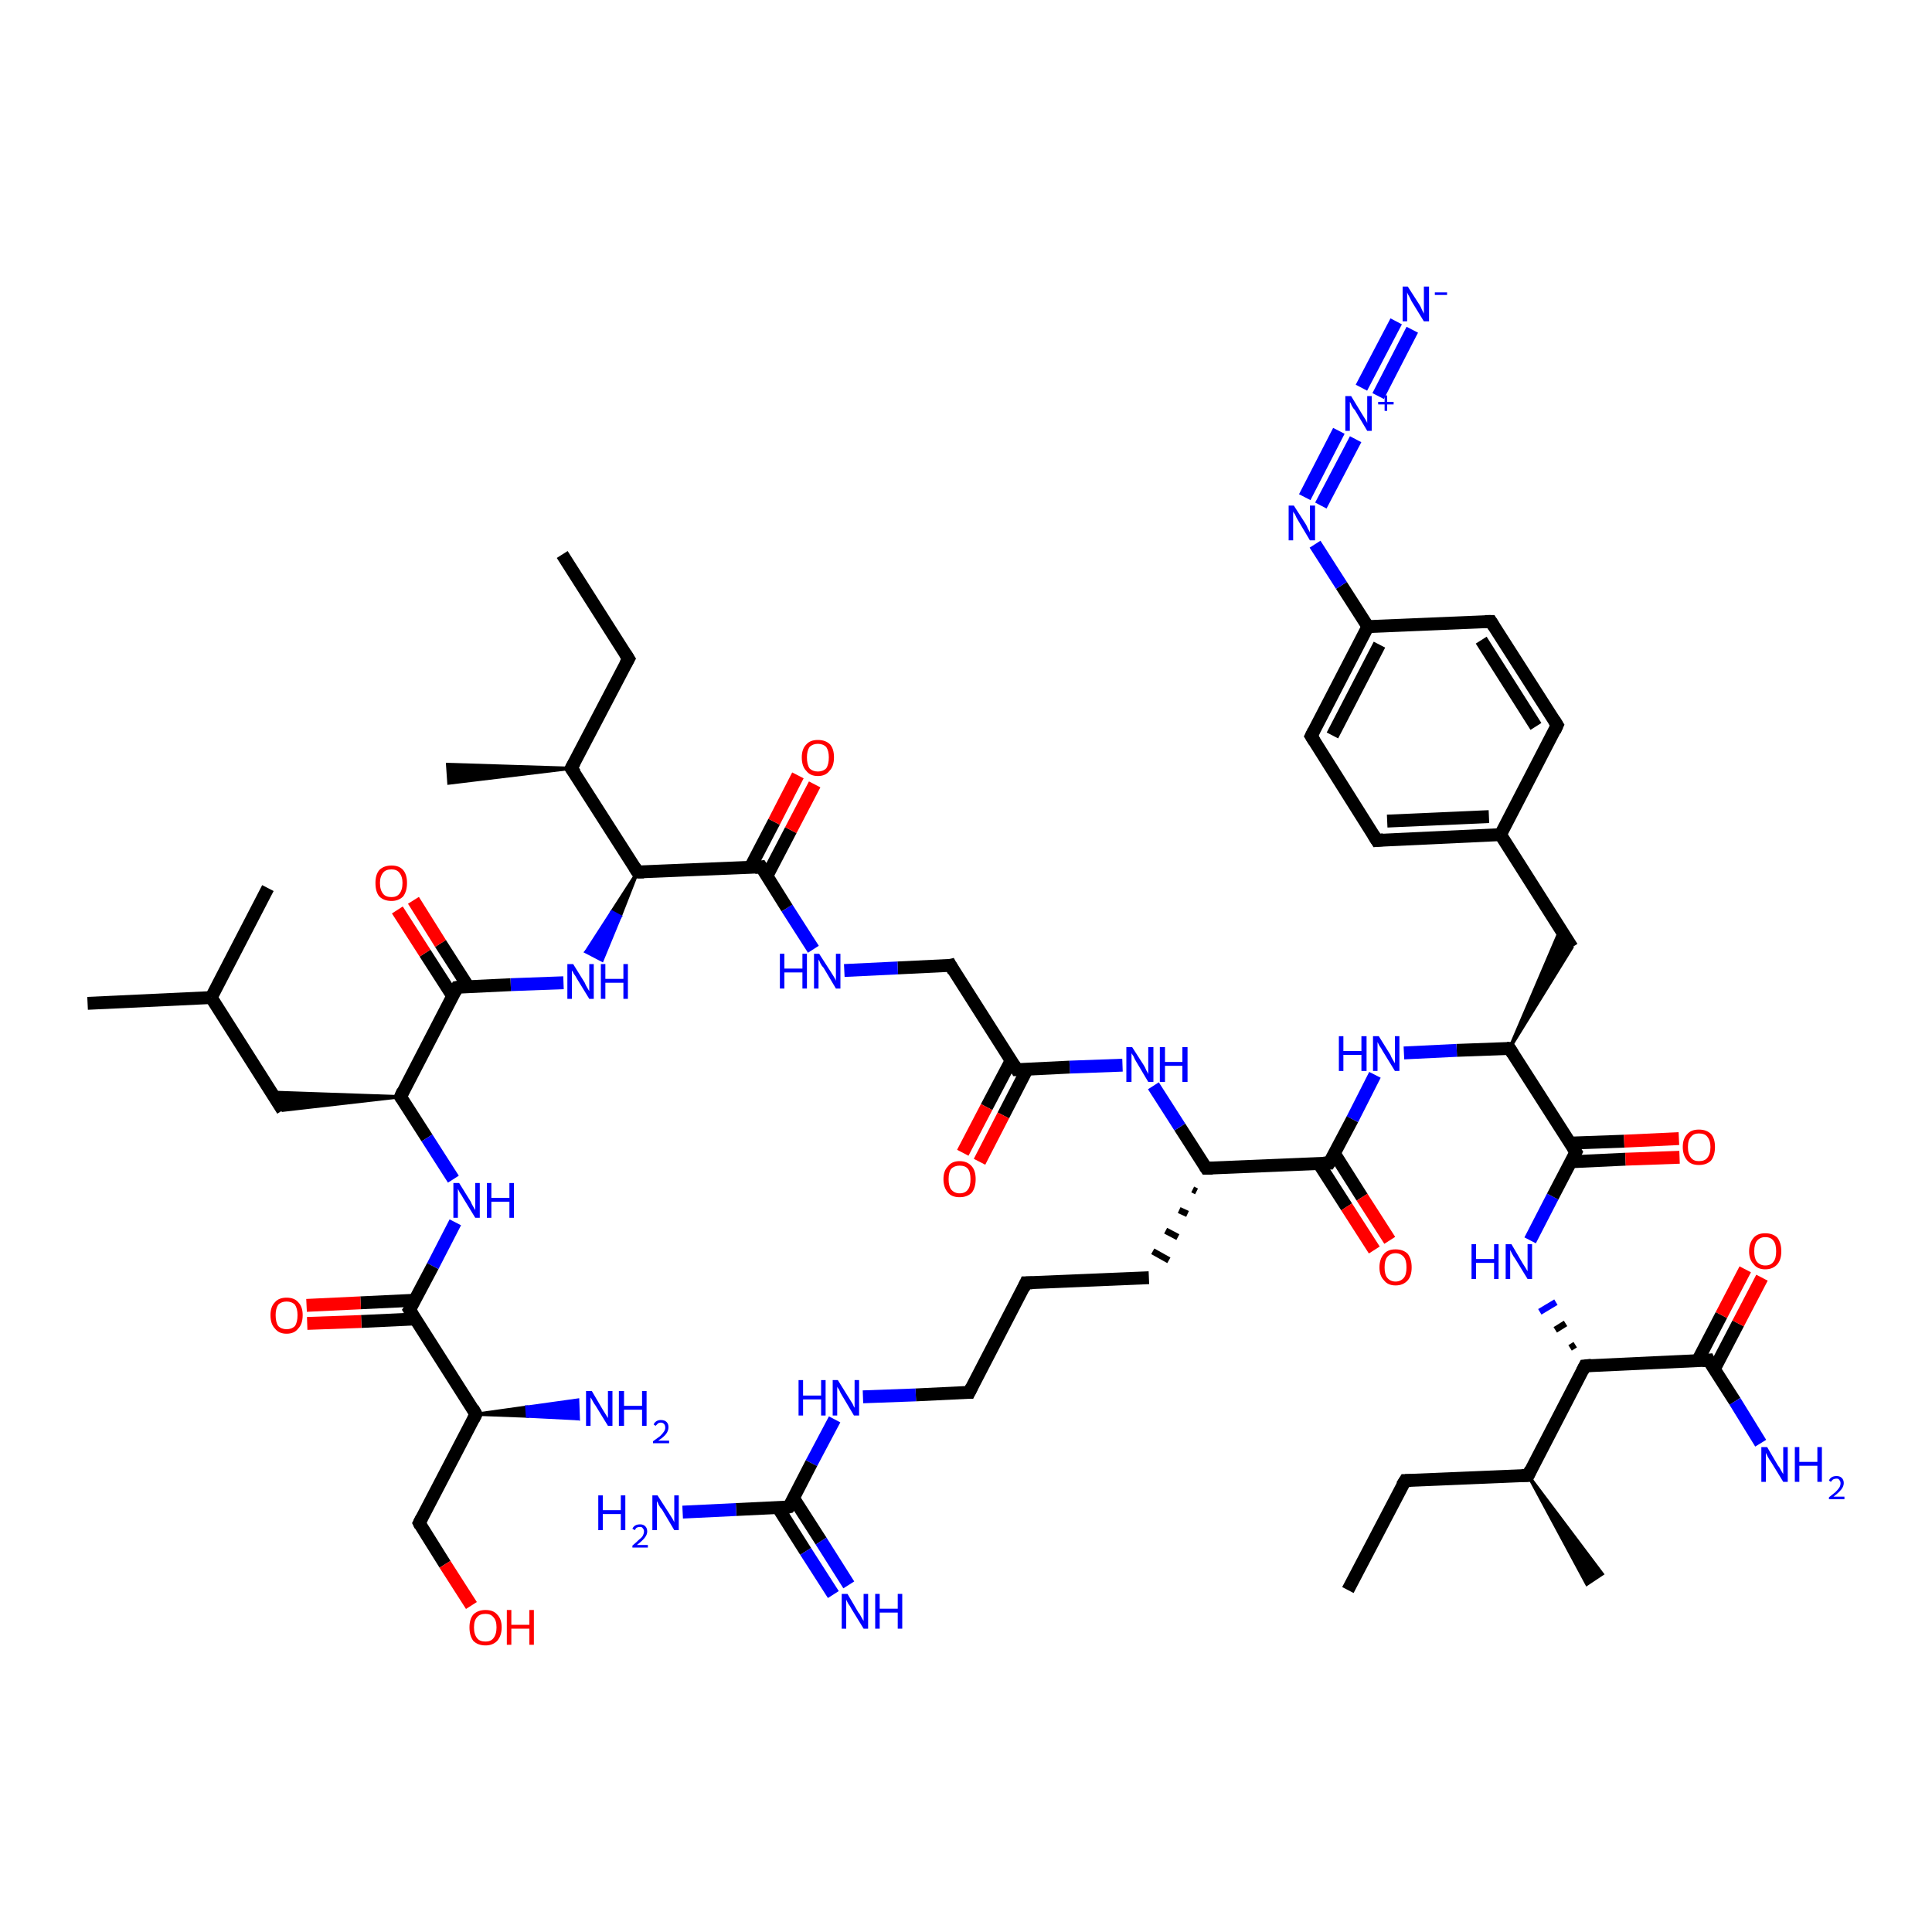 <?xml version='1.0' encoding='iso-8859-1'?>
<svg version='1.1' baseProfile='full'
              xmlns='http://www.w3.org/2000/svg'
                      xmlns:rdkit='http://www.rdkit.org/xml'
                      xmlns:xlink='http://www.w3.org/1999/xlink'
                  xml:space='preserve'
width='300px' height='300px' viewBox='0 0 300 300'>
<!-- END OF HEADER -->
<rect style='opacity:1.0;fill:#FFFFFF;stroke:none' width='300.0' height='300.0' x='0.0' y='0.0'> </rect>
<path class='bond-0 atom-0 atom-1' d='M 209.3,246.9 L 218.2,229.9' style='fill:none;fill-rule:evenodd;stroke:#000000;stroke-width:2.0px;stroke-linecap:butt;stroke-linejoin:miter;stroke-opacity:1' />
<path class='bond-1 atom-1 atom-2' d='M 218.2,229.9 L 237.3,229.1' style='fill:none;fill-rule:evenodd;stroke:#000000;stroke-width:2.0px;stroke-linecap:butt;stroke-linejoin:miter;stroke-opacity:1' />
<path class='bond-2 atom-2 atom-3' d='M 237.3,229.1 L 248.8,244.4 L 246.4,246.0 Z' style='fill:#000000;fill-rule:evenodd;fill-opacity:1;stroke:#000000;stroke-width:0.5px;stroke-linecap:butt;stroke-linejoin:miter;stroke-opacity:1;' />
<path class='bond-3 atom-2 atom-4' d='M 237.3,229.1 L 246.1,212.1' style='fill:none;fill-rule:evenodd;stroke:#000000;stroke-width:2.0px;stroke-linecap:butt;stroke-linejoin:miter;stroke-opacity:1' />
<path class='bond-4 atom-4 atom-5' d='M 244.6,208.8 L 243.8,209.3' style='fill:none;fill-rule:evenodd;stroke:#000000;stroke-width:1.0px;stroke-linecap:butt;stroke-linejoin:miter;stroke-opacity:1' />
<path class='bond-4 atom-4 atom-5' d='M 243.1,205.5 L 241.5,206.5' style='fill:none;fill-rule:evenodd;stroke:#000000;stroke-width:1.0px;stroke-linecap:butt;stroke-linejoin:miter;stroke-opacity:1' />
<path class='bond-4 atom-4 atom-5' d='M 241.6,202.2 L 239.1,203.7' style='fill:none;fill-rule:evenodd;stroke:#0000FF;stroke-width:1.0px;stroke-linecap:butt;stroke-linejoin:miter;stroke-opacity:1' />
<path class='bond-5 atom-5 atom-6' d='M 237.6,192.6 L 241.1,185.8' style='fill:none;fill-rule:evenodd;stroke:#0000FF;stroke-width:2.0px;stroke-linecap:butt;stroke-linejoin:miter;stroke-opacity:1' />
<path class='bond-5 atom-5 atom-6' d='M 241.1,185.8 L 244.7,178.9' style='fill:none;fill-rule:evenodd;stroke:#000000;stroke-width:2.0px;stroke-linecap:butt;stroke-linejoin:miter;stroke-opacity:1' />
<path class='bond-6 atom-6 atom-7' d='M 243.9,180.4 L 252.4,180.0' style='fill:none;fill-rule:evenodd;stroke:#000000;stroke-width:2.0px;stroke-linecap:butt;stroke-linejoin:miter;stroke-opacity:1' />
<path class='bond-6 atom-6 atom-7' d='M 252.4,180.0 L 260.8,179.7' style='fill:none;fill-rule:evenodd;stroke:#FF0000;stroke-width:2.0px;stroke-linecap:butt;stroke-linejoin:miter;stroke-opacity:1' />
<path class='bond-6 atom-6 atom-7' d='M 243.8,177.5 L 252.2,177.2' style='fill:none;fill-rule:evenodd;stroke:#000000;stroke-width:2.0px;stroke-linecap:butt;stroke-linejoin:miter;stroke-opacity:1' />
<path class='bond-6 atom-6 atom-7' d='M 252.2,177.2 L 260.7,176.8' style='fill:none;fill-rule:evenodd;stroke:#FF0000;stroke-width:2.0px;stroke-linecap:butt;stroke-linejoin:miter;stroke-opacity:1' />
<path class='bond-7 atom-6 atom-8' d='M 244.7,178.9 L 234.4,162.8' style='fill:none;fill-rule:evenodd;stroke:#000000;stroke-width:2.0px;stroke-linecap:butt;stroke-linejoin:miter;stroke-opacity:1' />
<path class='bond-8 atom-8 atom-9' d='M 234.4,162.8 L 242.3,144.3 L 244.1,147.1 Z' style='fill:#000000;fill-rule:evenodd;fill-opacity:1;stroke:#000000;stroke-width:0.5px;stroke-linecap:butt;stroke-linejoin:miter;stroke-opacity:1;' />
<path class='bond-9 atom-9 atom-10' d='M 244.1,147.1 L 233.0,129.6' style='fill:none;fill-rule:evenodd;stroke:#000000;stroke-width:2.0px;stroke-linecap:butt;stroke-linejoin:miter;stroke-opacity:1' />
<path class='bond-10 atom-10 atom-11' d='M 233.0,129.6 L 213.8,130.5' style='fill:none;fill-rule:evenodd;stroke:#000000;stroke-width:2.0px;stroke-linecap:butt;stroke-linejoin:miter;stroke-opacity:1' />
<path class='bond-10 atom-10 atom-11' d='M 231.2,126.8 L 215.4,127.5' style='fill:none;fill-rule:evenodd;stroke:#000000;stroke-width:2.0px;stroke-linecap:butt;stroke-linejoin:miter;stroke-opacity:1' />
<path class='bond-11 atom-11 atom-12' d='M 213.8,130.5 L 203.6,114.3' style='fill:none;fill-rule:evenodd;stroke:#000000;stroke-width:2.0px;stroke-linecap:butt;stroke-linejoin:miter;stroke-opacity:1' />
<path class='bond-12 atom-12 atom-13' d='M 203.6,114.3 L 212.4,97.3' style='fill:none;fill-rule:evenodd;stroke:#000000;stroke-width:2.0px;stroke-linecap:butt;stroke-linejoin:miter;stroke-opacity:1' />
<path class='bond-12 atom-12 atom-13' d='M 206.9,114.2 L 214.2,100.1' style='fill:none;fill-rule:evenodd;stroke:#000000;stroke-width:2.0px;stroke-linecap:butt;stroke-linejoin:miter;stroke-opacity:1' />
<path class='bond-13 atom-13 atom-14' d='M 212.4,97.3 L 231.5,96.5' style='fill:none;fill-rule:evenodd;stroke:#000000;stroke-width:2.0px;stroke-linecap:butt;stroke-linejoin:miter;stroke-opacity:1' />
<path class='bond-14 atom-14 atom-15' d='M 231.5,96.5 L 241.8,112.6' style='fill:none;fill-rule:evenodd;stroke:#000000;stroke-width:2.0px;stroke-linecap:butt;stroke-linejoin:miter;stroke-opacity:1' />
<path class='bond-14 atom-14 atom-15' d='M 230.0,99.4 L 238.5,112.8' style='fill:none;fill-rule:evenodd;stroke:#000000;stroke-width:2.0px;stroke-linecap:butt;stroke-linejoin:miter;stroke-opacity:1' />
<path class='bond-15 atom-13 atom-16' d='M 212.4,97.3 L 208.3,90.9' style='fill:none;fill-rule:evenodd;stroke:#000000;stroke-width:2.0px;stroke-linecap:butt;stroke-linejoin:miter;stroke-opacity:1' />
<path class='bond-15 atom-13 atom-16' d='M 208.3,90.9 L 204.2,84.5' style='fill:none;fill-rule:evenodd;stroke:#0000FF;stroke-width:2.0px;stroke-linecap:butt;stroke-linejoin:miter;stroke-opacity:1' />
<path class='bond-16 atom-16 atom-17' d='M 202.6,77.2 L 207.9,66.9' style='fill:none;fill-rule:evenodd;stroke:#0000FF;stroke-width:2.0px;stroke-linecap:butt;stroke-linejoin:miter;stroke-opacity:1' />
<path class='bond-16 atom-16 atom-17' d='M 205.1,78.5 L 210.5,68.2' style='fill:none;fill-rule:evenodd;stroke:#0000FF;stroke-width:2.0px;stroke-linecap:butt;stroke-linejoin:miter;stroke-opacity:1' />
<path class='bond-17 atom-17 atom-18' d='M 211.4,60.2 L 216.8,49.9' style='fill:none;fill-rule:evenodd;stroke:#0000FF;stroke-width:2.0px;stroke-linecap:butt;stroke-linejoin:miter;stroke-opacity:1' />
<path class='bond-17 atom-17 atom-18' d='M 214.0,61.5 L 219.3,51.2' style='fill:none;fill-rule:evenodd;stroke:#0000FF;stroke-width:2.0px;stroke-linecap:butt;stroke-linejoin:miter;stroke-opacity:1' />
<path class='bond-18 atom-8 atom-19' d='M 234.4,162.8 L 226.2,163.1' style='fill:none;fill-rule:evenodd;stroke:#000000;stroke-width:2.0px;stroke-linecap:butt;stroke-linejoin:miter;stroke-opacity:1' />
<path class='bond-18 atom-8 atom-19' d='M 226.2,163.1 L 218.0,163.5' style='fill:none;fill-rule:evenodd;stroke:#0000FF;stroke-width:2.0px;stroke-linecap:butt;stroke-linejoin:miter;stroke-opacity:1' />
<path class='bond-19 atom-19 atom-20' d='M 213.5,166.9 L 210.0,173.8' style='fill:none;fill-rule:evenodd;stroke:#0000FF;stroke-width:2.0px;stroke-linecap:butt;stroke-linejoin:miter;stroke-opacity:1' />
<path class='bond-19 atom-19 atom-20' d='M 210.0,173.8 L 206.4,180.6' style='fill:none;fill-rule:evenodd;stroke:#000000;stroke-width:2.0px;stroke-linecap:butt;stroke-linejoin:miter;stroke-opacity:1' />
<path class='bond-20 atom-20 atom-21' d='M 204.8,180.7 L 209.1,187.4' style='fill:none;fill-rule:evenodd;stroke:#000000;stroke-width:2.0px;stroke-linecap:butt;stroke-linejoin:miter;stroke-opacity:1' />
<path class='bond-20 atom-20 atom-21' d='M 209.1,187.4 L 213.4,194.1' style='fill:none;fill-rule:evenodd;stroke:#FF0000;stroke-width:2.0px;stroke-linecap:butt;stroke-linejoin:miter;stroke-opacity:1' />
<path class='bond-20 atom-20 atom-21' d='M 207.2,179.1 L 211.5,185.9' style='fill:none;fill-rule:evenodd;stroke:#000000;stroke-width:2.0px;stroke-linecap:butt;stroke-linejoin:miter;stroke-opacity:1' />
<path class='bond-20 atom-20 atom-21' d='M 211.5,185.9 L 215.8,192.6' style='fill:none;fill-rule:evenodd;stroke:#FF0000;stroke-width:2.0px;stroke-linecap:butt;stroke-linejoin:miter;stroke-opacity:1' />
<path class='bond-21 atom-20 atom-22' d='M 206.4,180.6 L 187.3,181.4' style='fill:none;fill-rule:evenodd;stroke:#000000;stroke-width:2.0px;stroke-linecap:butt;stroke-linejoin:miter;stroke-opacity:1' />
<path class='bond-22 atom-22 atom-23' d='M 185.2,184.7 L 185.8,185.0' style='fill:none;fill-rule:evenodd;stroke:#000000;stroke-width:1.0px;stroke-linecap:butt;stroke-linejoin:miter;stroke-opacity:1' />
<path class='bond-22 atom-22 atom-23' d='M 183.1,187.9 L 184.4,188.5' style='fill:none;fill-rule:evenodd;stroke:#000000;stroke-width:1.0px;stroke-linecap:butt;stroke-linejoin:miter;stroke-opacity:1' />
<path class='bond-22 atom-22 atom-23' d='M 181.0,191.1 L 182.9,192.1' style='fill:none;fill-rule:evenodd;stroke:#000000;stroke-width:1.0px;stroke-linecap:butt;stroke-linejoin:miter;stroke-opacity:1' />
<path class='bond-22 atom-22 atom-23' d='M 179.0,194.3 L 181.5,195.7' style='fill:none;fill-rule:evenodd;stroke:#000000;stroke-width:1.0px;stroke-linecap:butt;stroke-linejoin:miter;stroke-opacity:1' />
<path class='bond-23 atom-23 atom-24' d='M 178.4,198.4 L 159.3,199.2' style='fill:none;fill-rule:evenodd;stroke:#000000;stroke-width:2.0px;stroke-linecap:butt;stroke-linejoin:miter;stroke-opacity:1' />
<path class='bond-24 atom-24 atom-25' d='M 159.3,199.2 L 150.5,216.2' style='fill:none;fill-rule:evenodd;stroke:#000000;stroke-width:2.0px;stroke-linecap:butt;stroke-linejoin:miter;stroke-opacity:1' />
<path class='bond-25 atom-25 atom-26' d='M 150.5,216.2 L 142.2,216.6' style='fill:none;fill-rule:evenodd;stroke:#000000;stroke-width:2.0px;stroke-linecap:butt;stroke-linejoin:miter;stroke-opacity:1' />
<path class='bond-25 atom-25 atom-26' d='M 142.2,216.6 L 134.0,216.9' style='fill:none;fill-rule:evenodd;stroke:#0000FF;stroke-width:2.0px;stroke-linecap:butt;stroke-linejoin:miter;stroke-opacity:1' />
<path class='bond-26 atom-26 atom-27' d='M 129.6,220.4 L 126.0,227.2' style='fill:none;fill-rule:evenodd;stroke:#0000FF;stroke-width:2.0px;stroke-linecap:butt;stroke-linejoin:miter;stroke-opacity:1' />
<path class='bond-26 atom-26 atom-27' d='M 126.0,227.2 L 122.5,234.0' style='fill:none;fill-rule:evenodd;stroke:#000000;stroke-width:2.0px;stroke-linecap:butt;stroke-linejoin:miter;stroke-opacity:1' />
<path class='bond-27 atom-27 atom-28' d='M 122.5,234.0 L 114.3,234.4' style='fill:none;fill-rule:evenodd;stroke:#000000;stroke-width:2.0px;stroke-linecap:butt;stroke-linejoin:miter;stroke-opacity:1' />
<path class='bond-27 atom-27 atom-28' d='M 114.3,234.4 L 106.0,234.8' style='fill:none;fill-rule:evenodd;stroke:#0000FF;stroke-width:2.0px;stroke-linecap:butt;stroke-linejoin:miter;stroke-opacity:1' />
<path class='bond-28 atom-27 atom-29' d='M 120.8,234.1 L 125.1,240.9' style='fill:none;fill-rule:evenodd;stroke:#000000;stroke-width:2.0px;stroke-linecap:butt;stroke-linejoin:miter;stroke-opacity:1' />
<path class='bond-28 atom-27 atom-29' d='M 125.1,240.9 L 129.4,247.6' style='fill:none;fill-rule:evenodd;stroke:#0000FF;stroke-width:2.0px;stroke-linecap:butt;stroke-linejoin:miter;stroke-opacity:1' />
<path class='bond-28 atom-27 atom-29' d='M 123.2,232.6 L 127.5,239.3' style='fill:none;fill-rule:evenodd;stroke:#000000;stroke-width:2.0px;stroke-linecap:butt;stroke-linejoin:miter;stroke-opacity:1' />
<path class='bond-28 atom-27 atom-29' d='M 127.5,239.3 L 131.8,246.1' style='fill:none;fill-rule:evenodd;stroke:#0000FF;stroke-width:2.0px;stroke-linecap:butt;stroke-linejoin:miter;stroke-opacity:1' />
<path class='bond-29 atom-22 atom-30' d='M 187.3,181.4 L 183.2,175.0' style='fill:none;fill-rule:evenodd;stroke:#000000;stroke-width:2.0px;stroke-linecap:butt;stroke-linejoin:miter;stroke-opacity:1' />
<path class='bond-29 atom-22 atom-30' d='M 183.2,175.0 L 179.1,168.6' style='fill:none;fill-rule:evenodd;stroke:#0000FF;stroke-width:2.0px;stroke-linecap:butt;stroke-linejoin:miter;stroke-opacity:1' />
<path class='bond-30 atom-30 atom-31' d='M 174.3,165.4 L 166.1,165.7' style='fill:none;fill-rule:evenodd;stroke:#0000FF;stroke-width:2.0px;stroke-linecap:butt;stroke-linejoin:miter;stroke-opacity:1' />
<path class='bond-30 atom-30 atom-31' d='M 166.1,165.7 L 157.9,166.1' style='fill:none;fill-rule:evenodd;stroke:#000000;stroke-width:2.0px;stroke-linecap:butt;stroke-linejoin:miter;stroke-opacity:1' />
<path class='bond-31 atom-31 atom-32' d='M 157.0,164.7 L 153.2,171.9' style='fill:none;fill-rule:evenodd;stroke:#000000;stroke-width:2.0px;stroke-linecap:butt;stroke-linejoin:miter;stroke-opacity:1' />
<path class='bond-31 atom-31 atom-32' d='M 153.2,171.9 L 149.5,179.0' style='fill:none;fill-rule:evenodd;stroke:#FF0000;stroke-width:2.0px;stroke-linecap:butt;stroke-linejoin:miter;stroke-opacity:1' />
<path class='bond-31 atom-31 atom-32' d='M 159.5,166.0 L 155.8,173.2' style='fill:none;fill-rule:evenodd;stroke:#000000;stroke-width:2.0px;stroke-linecap:butt;stroke-linejoin:miter;stroke-opacity:1' />
<path class='bond-31 atom-31 atom-32' d='M 155.8,173.2 L 152.1,180.4' style='fill:none;fill-rule:evenodd;stroke:#FF0000;stroke-width:2.0px;stroke-linecap:butt;stroke-linejoin:miter;stroke-opacity:1' />
<path class='bond-32 atom-31 atom-33' d='M 157.9,166.1 L 147.6,149.9' style='fill:none;fill-rule:evenodd;stroke:#000000;stroke-width:2.0px;stroke-linecap:butt;stroke-linejoin:miter;stroke-opacity:1' />
<path class='bond-33 atom-33 atom-34' d='M 147.6,149.9 L 139.4,150.3' style='fill:none;fill-rule:evenodd;stroke:#000000;stroke-width:2.0px;stroke-linecap:butt;stroke-linejoin:miter;stroke-opacity:1' />
<path class='bond-33 atom-33 atom-34' d='M 139.4,150.3 L 131.1,150.7' style='fill:none;fill-rule:evenodd;stroke:#0000FF;stroke-width:2.0px;stroke-linecap:butt;stroke-linejoin:miter;stroke-opacity:1' />
<path class='bond-34 atom-34 atom-35' d='M 126.3,147.4 L 122.2,141.0' style='fill:none;fill-rule:evenodd;stroke:#0000FF;stroke-width:2.0px;stroke-linecap:butt;stroke-linejoin:miter;stroke-opacity:1' />
<path class='bond-34 atom-34 atom-35' d='M 122.2,141.0 L 118.2,134.6' style='fill:none;fill-rule:evenodd;stroke:#000000;stroke-width:2.0px;stroke-linecap:butt;stroke-linejoin:miter;stroke-opacity:1' />
<path class='bond-35 atom-35 atom-36' d='M 119.1,136.0 L 122.8,128.9' style='fill:none;fill-rule:evenodd;stroke:#000000;stroke-width:2.0px;stroke-linecap:butt;stroke-linejoin:miter;stroke-opacity:1' />
<path class='bond-35 atom-35 atom-36' d='M 122.8,128.9 L 126.5,121.8' style='fill:none;fill-rule:evenodd;stroke:#FF0000;stroke-width:2.0px;stroke-linecap:butt;stroke-linejoin:miter;stroke-opacity:1' />
<path class='bond-35 atom-35 atom-36' d='M 116.5,134.7 L 120.2,127.6' style='fill:none;fill-rule:evenodd;stroke:#000000;stroke-width:2.0px;stroke-linecap:butt;stroke-linejoin:miter;stroke-opacity:1' />
<path class='bond-35 atom-35 atom-36' d='M 120.2,127.6 L 123.9,120.4' style='fill:none;fill-rule:evenodd;stroke:#FF0000;stroke-width:2.0px;stroke-linecap:butt;stroke-linejoin:miter;stroke-opacity:1' />
<path class='bond-36 atom-35 atom-37' d='M 118.2,134.6 L 99.0,135.4' style='fill:none;fill-rule:evenodd;stroke:#000000;stroke-width:2.0px;stroke-linecap:butt;stroke-linejoin:miter;stroke-opacity:1' />
<path class='bond-37 atom-37 atom-38' d='M 99.0,135.4 L 96.3,142.3 L 95.0,141.6 Z' style='fill:#000000;fill-rule:evenodd;fill-opacity:1;stroke:#000000;stroke-width:0.5px;stroke-linecap:butt;stroke-linejoin:miter;stroke-opacity:1;' />
<path class='bond-37 atom-37 atom-38' d='M 96.3,142.3 L 91.0,147.8 L 93.5,149.1 Z' style='fill:#0000FF;fill-rule:evenodd;fill-opacity:1;stroke:#0000FF;stroke-width:0.5px;stroke-linecap:butt;stroke-linejoin:miter;stroke-opacity:1;' />
<path class='bond-37 atom-37 atom-38' d='M 96.3,142.3 L 95.0,141.6 L 91.0,147.8 Z' style='fill:#0000FF;fill-rule:evenodd;fill-opacity:1;stroke:#0000FF;stroke-width:0.5px;stroke-linecap:butt;stroke-linejoin:miter;stroke-opacity:1;' />
<path class='bond-38 atom-38 atom-39' d='M 87.5,152.6 L 79.3,152.9' style='fill:none;fill-rule:evenodd;stroke:#0000FF;stroke-width:2.0px;stroke-linecap:butt;stroke-linejoin:miter;stroke-opacity:1' />
<path class='bond-38 atom-38 atom-39' d='M 79.3,152.9 L 71.0,153.3' style='fill:none;fill-rule:evenodd;stroke:#000000;stroke-width:2.0px;stroke-linecap:butt;stroke-linejoin:miter;stroke-opacity:1' />
<path class='bond-39 atom-39 atom-40' d='M 72.7,153.2 L 68.4,146.5' style='fill:none;fill-rule:evenodd;stroke:#000000;stroke-width:2.0px;stroke-linecap:butt;stroke-linejoin:miter;stroke-opacity:1' />
<path class='bond-39 atom-39 atom-40' d='M 68.4,146.5 L 64.2,139.8' style='fill:none;fill-rule:evenodd;stroke:#FF0000;stroke-width:2.0px;stroke-linecap:butt;stroke-linejoin:miter;stroke-opacity:1' />
<path class='bond-39 atom-39 atom-40' d='M 70.3,154.7 L 66.0,148.0' style='fill:none;fill-rule:evenodd;stroke:#000000;stroke-width:2.0px;stroke-linecap:butt;stroke-linejoin:miter;stroke-opacity:1' />
<path class='bond-39 atom-39 atom-40' d='M 66.0,148.0 L 61.7,141.3' style='fill:none;fill-rule:evenodd;stroke:#FF0000;stroke-width:2.0px;stroke-linecap:butt;stroke-linejoin:miter;stroke-opacity:1' />
<path class='bond-40 atom-39 atom-41' d='M 71.0,153.3 L 62.2,170.3' style='fill:none;fill-rule:evenodd;stroke:#000000;stroke-width:2.0px;stroke-linecap:butt;stroke-linejoin:miter;stroke-opacity:1' />
<path class='bond-41 atom-41 atom-42' d='M 62.2,170.3 L 43.9,172.4 L 42.1,169.6 Z' style='fill:#000000;fill-rule:evenodd;fill-opacity:1;stroke:#000000;stroke-width:0.5px;stroke-linecap:butt;stroke-linejoin:miter;stroke-opacity:1;' />
<path class='bond-42 atom-42 atom-43' d='M 43.9,172.4 L 32.8,154.9' style='fill:none;fill-rule:evenodd;stroke:#000000;stroke-width:2.0px;stroke-linecap:butt;stroke-linejoin:miter;stroke-opacity:1' />
<path class='bond-43 atom-43 atom-44' d='M 32.8,154.9 L 13.6,155.8' style='fill:none;fill-rule:evenodd;stroke:#000000;stroke-width:2.0px;stroke-linecap:butt;stroke-linejoin:miter;stroke-opacity:1' />
<path class='bond-44 atom-43 atom-45' d='M 32.8,154.9 L 41.6,137.9' style='fill:none;fill-rule:evenodd;stroke:#000000;stroke-width:2.0px;stroke-linecap:butt;stroke-linejoin:miter;stroke-opacity:1' />
<path class='bond-45 atom-41 atom-46' d='M 62.2,170.3 L 66.3,176.7' style='fill:none;fill-rule:evenodd;stroke:#000000;stroke-width:2.0px;stroke-linecap:butt;stroke-linejoin:miter;stroke-opacity:1' />
<path class='bond-45 atom-41 atom-46' d='M 66.3,176.7 L 70.4,183.1' style='fill:none;fill-rule:evenodd;stroke:#0000FF;stroke-width:2.0px;stroke-linecap:butt;stroke-linejoin:miter;stroke-opacity:1' />
<path class='bond-46 atom-46 atom-47' d='M 70.7,189.8 L 67.2,196.6' style='fill:none;fill-rule:evenodd;stroke:#0000FF;stroke-width:2.0px;stroke-linecap:butt;stroke-linejoin:miter;stroke-opacity:1' />
<path class='bond-46 atom-46 atom-47' d='M 67.2,196.6 L 63.6,203.4' style='fill:none;fill-rule:evenodd;stroke:#000000;stroke-width:2.0px;stroke-linecap:butt;stroke-linejoin:miter;stroke-opacity:1' />
<path class='bond-47 atom-47 atom-48' d='M 64.4,201.9 L 56.0,202.3' style='fill:none;fill-rule:evenodd;stroke:#000000;stroke-width:2.0px;stroke-linecap:butt;stroke-linejoin:miter;stroke-opacity:1' />
<path class='bond-47 atom-47 atom-48' d='M 56.0,202.3 L 47.6,202.7' style='fill:none;fill-rule:evenodd;stroke:#FF0000;stroke-width:2.0px;stroke-linecap:butt;stroke-linejoin:miter;stroke-opacity:1' />
<path class='bond-47 atom-47 atom-48' d='M 64.5,204.8 L 56.1,205.2' style='fill:none;fill-rule:evenodd;stroke:#000000;stroke-width:2.0px;stroke-linecap:butt;stroke-linejoin:miter;stroke-opacity:1' />
<path class='bond-47 atom-47 atom-48' d='M 56.1,205.2 L 47.7,205.5' style='fill:none;fill-rule:evenodd;stroke:#FF0000;stroke-width:2.0px;stroke-linecap:butt;stroke-linejoin:miter;stroke-opacity:1' />
<path class='bond-48 atom-47 atom-49' d='M 63.6,203.4 L 73.9,219.6' style='fill:none;fill-rule:evenodd;stroke:#000000;stroke-width:2.0px;stroke-linecap:butt;stroke-linejoin:miter;stroke-opacity:1' />
<path class='bond-49 atom-49 atom-50' d='M 73.9,219.6 L 81.8,218.5 L 81.9,219.9 Z' style='fill:#000000;fill-rule:evenodd;fill-opacity:1;stroke:#000000;stroke-width:0.5px;stroke-linecap:butt;stroke-linejoin:miter;stroke-opacity:1;' />
<path class='bond-49 atom-49 atom-50' d='M 81.8,218.5 L 89.8,220.3 L 89.7,217.4 Z' style='fill:#0000FF;fill-rule:evenodd;fill-opacity:1;stroke:#0000FF;stroke-width:0.5px;stroke-linecap:butt;stroke-linejoin:miter;stroke-opacity:1;' />
<path class='bond-49 atom-49 atom-50' d='M 81.8,218.5 L 81.9,219.9 L 89.8,220.3 Z' style='fill:#0000FF;fill-rule:evenodd;fill-opacity:1;stroke:#0000FF;stroke-width:0.5px;stroke-linecap:butt;stroke-linejoin:miter;stroke-opacity:1;' />
<path class='bond-50 atom-49 atom-51' d='M 73.9,219.6 L 65.1,236.5' style='fill:none;fill-rule:evenodd;stroke:#000000;stroke-width:2.0px;stroke-linecap:butt;stroke-linejoin:miter;stroke-opacity:1' />
<path class='bond-51 atom-51 atom-52' d='M 65.1,236.5 L 69.1,242.9' style='fill:none;fill-rule:evenodd;stroke:#000000;stroke-width:2.0px;stroke-linecap:butt;stroke-linejoin:miter;stroke-opacity:1' />
<path class='bond-51 atom-51 atom-52' d='M 69.1,242.9 L 73.2,249.3' style='fill:none;fill-rule:evenodd;stroke:#FF0000;stroke-width:2.0px;stroke-linecap:butt;stroke-linejoin:miter;stroke-opacity:1' />
<path class='bond-52 atom-37 atom-53' d='M 99.0,135.4 L 88.7,119.3' style='fill:none;fill-rule:evenodd;stroke:#000000;stroke-width:2.0px;stroke-linecap:butt;stroke-linejoin:miter;stroke-opacity:1' />
<path class='bond-53 atom-53 atom-54' d='M 88.7,119.3 L 69.7,121.6 L 69.5,118.7 Z' style='fill:#000000;fill-rule:evenodd;fill-opacity:1;stroke:#000000;stroke-width:0.5px;stroke-linecap:butt;stroke-linejoin:miter;stroke-opacity:1;' />
<path class='bond-54 atom-53 atom-55' d='M 88.7,119.3 L 97.6,102.3' style='fill:none;fill-rule:evenodd;stroke:#000000;stroke-width:2.0px;stroke-linecap:butt;stroke-linejoin:miter;stroke-opacity:1' />
<path class='bond-55 atom-55 atom-56' d='M 97.6,102.3 L 87.3,86.1' style='fill:none;fill-rule:evenodd;stroke:#000000;stroke-width:2.0px;stroke-linecap:butt;stroke-linejoin:miter;stroke-opacity:1' />
<path class='bond-56 atom-4 atom-57' d='M 246.1,212.1 L 265.3,211.2' style='fill:none;fill-rule:evenodd;stroke:#000000;stroke-width:2.0px;stroke-linecap:butt;stroke-linejoin:miter;stroke-opacity:1' />
<path class='bond-57 atom-57 atom-58' d='M 265.3,211.2 L 269.4,217.6' style='fill:none;fill-rule:evenodd;stroke:#000000;stroke-width:2.0px;stroke-linecap:butt;stroke-linejoin:miter;stroke-opacity:1' />
<path class='bond-57 atom-57 atom-58' d='M 269.4,217.6 L 273.4,224.1' style='fill:none;fill-rule:evenodd;stroke:#0000FF;stroke-width:2.0px;stroke-linecap:butt;stroke-linejoin:miter;stroke-opacity:1' />
<path class='bond-58 atom-57 atom-59' d='M 266.2,212.6 L 269.9,205.5' style='fill:none;fill-rule:evenodd;stroke:#000000;stroke-width:2.0px;stroke-linecap:butt;stroke-linejoin:miter;stroke-opacity:1' />
<path class='bond-58 atom-57 atom-59' d='M 269.9,205.5 L 273.6,198.4' style='fill:none;fill-rule:evenodd;stroke:#FF0000;stroke-width:2.0px;stroke-linecap:butt;stroke-linejoin:miter;stroke-opacity:1' />
<path class='bond-58 atom-57 atom-59' d='M 263.6,211.3 L 267.3,204.2' style='fill:none;fill-rule:evenodd;stroke:#000000;stroke-width:2.0px;stroke-linecap:butt;stroke-linejoin:miter;stroke-opacity:1' />
<path class='bond-58 atom-57 atom-59' d='M 267.3,204.2 L 271.0,197.1' style='fill:none;fill-rule:evenodd;stroke:#FF0000;stroke-width:2.0px;stroke-linecap:butt;stroke-linejoin:miter;stroke-opacity:1' />
<path class='bond-59 atom-15 atom-10' d='M 241.8,112.6 L 233.0,129.6' style='fill:none;fill-rule:evenodd;stroke:#000000;stroke-width:2.0px;stroke-linecap:butt;stroke-linejoin:miter;stroke-opacity:1' />
<path d='M 217.7,230.7 L 218.2,229.9 L 219.1,229.9' style='fill:none;stroke:#000000;stroke-width:2.0px;stroke-linecap:butt;stroke-linejoin:miter;stroke-opacity:1;' />
<path d='M 236.3,229.1 L 237.3,229.1 L 237.7,228.2' style='fill:none;stroke:#000000;stroke-width:2.0px;stroke-linecap:butt;stroke-linejoin:miter;stroke-opacity:1;' />
<path d='M 245.7,212.9 L 246.1,212.1 L 247.1,212.0' style='fill:none;stroke:#000000;stroke-width:2.0px;stroke-linecap:butt;stroke-linejoin:miter;stroke-opacity:1;' />
<path d='M 244.5,179.3 L 244.7,178.9 L 244.2,178.1' style='fill:none;stroke:#000000;stroke-width:2.0px;stroke-linecap:butt;stroke-linejoin:miter;stroke-opacity:1;' />
<path d='M 234.9,163.6 L 234.4,162.8 L 234.0,162.8' style='fill:none;stroke:#000000;stroke-width:2.0px;stroke-linecap:butt;stroke-linejoin:miter;stroke-opacity:1;' />
<path d='M 214.8,130.4 L 213.8,130.5 L 213.3,129.7' style='fill:none;stroke:#000000;stroke-width:2.0px;stroke-linecap:butt;stroke-linejoin:miter;stroke-opacity:1;' />
<path d='M 204.1,115.1 L 203.6,114.3 L 204.0,113.5' style='fill:none;stroke:#000000;stroke-width:2.0px;stroke-linecap:butt;stroke-linejoin:miter;stroke-opacity:1;' />
<path d='M 230.6,96.5 L 231.5,96.5 L 232.0,97.3' style='fill:none;stroke:#000000;stroke-width:2.0px;stroke-linecap:butt;stroke-linejoin:miter;stroke-opacity:1;' />
<path d='M 241.3,111.8 L 241.8,112.6 L 241.4,113.5' style='fill:none;stroke:#000000;stroke-width:2.0px;stroke-linecap:butt;stroke-linejoin:miter;stroke-opacity:1;' />
<path d='M 206.6,180.3 L 206.4,180.6 L 205.5,180.6' style='fill:none;stroke:#000000;stroke-width:2.0px;stroke-linecap:butt;stroke-linejoin:miter;stroke-opacity:1;' />
<path d='M 188.3,181.4 L 187.3,181.4 L 187.1,181.1' style='fill:none;stroke:#000000;stroke-width:2.0px;stroke-linecap:butt;stroke-linejoin:miter;stroke-opacity:1;' />
<path d='M 160.3,199.2 L 159.3,199.2 L 158.9,200.1' style='fill:none;stroke:#000000;stroke-width:2.0px;stroke-linecap:butt;stroke-linejoin:miter;stroke-opacity:1;' />
<path d='M 150.9,215.4 L 150.5,216.2 L 150.1,216.2' style='fill:none;stroke:#000000;stroke-width:2.0px;stroke-linecap:butt;stroke-linejoin:miter;stroke-opacity:1;' />
<path d='M 122.7,233.7 L 122.5,234.0 L 122.1,234.1' style='fill:none;stroke:#000000;stroke-width:2.0px;stroke-linecap:butt;stroke-linejoin:miter;stroke-opacity:1;' />
<path d='M 158.3,166.1 L 157.9,166.1 L 157.4,165.3' style='fill:none;stroke:#000000;stroke-width:2.0px;stroke-linecap:butt;stroke-linejoin:miter;stroke-opacity:1;' />
<path d='M 148.1,150.8 L 147.6,149.9 L 147.2,150.0' style='fill:none;stroke:#000000;stroke-width:2.0px;stroke-linecap:butt;stroke-linejoin:miter;stroke-opacity:1;' />
<path d='M 118.4,134.9 L 118.2,134.6 L 117.2,134.7' style='fill:none;stroke:#000000;stroke-width:2.0px;stroke-linecap:butt;stroke-linejoin:miter;stroke-opacity:1;' />
<path d='M 100.0,135.4 L 99.0,135.4 L 98.5,134.6' style='fill:none;stroke:#000000;stroke-width:2.0px;stroke-linecap:butt;stroke-linejoin:miter;stroke-opacity:1;' />
<path d='M 71.5,153.2 L 71.0,153.3 L 70.6,154.1' style='fill:none;stroke:#000000;stroke-width:2.0px;stroke-linecap:butt;stroke-linejoin:miter;stroke-opacity:1;' />
<path d='M 62.6,169.4 L 62.2,170.3 L 62.4,170.6' style='fill:none;stroke:#000000;stroke-width:2.0px;stroke-linecap:butt;stroke-linejoin:miter;stroke-opacity:1;' />
<path d='M 63.8,203.1 L 63.6,203.4 L 64.1,204.2' style='fill:none;stroke:#000000;stroke-width:2.0px;stroke-linecap:butt;stroke-linejoin:miter;stroke-opacity:1;' />
<path d='M 73.4,218.7 L 73.9,219.6 L 73.5,220.4' style='fill:none;stroke:#000000;stroke-width:2.0px;stroke-linecap:butt;stroke-linejoin:miter;stroke-opacity:1;' />
<path d='M 65.5,235.7 L 65.1,236.5 L 65.3,236.9' style='fill:none;stroke:#000000;stroke-width:2.0px;stroke-linecap:butt;stroke-linejoin:miter;stroke-opacity:1;' />
<path d='M 89.3,120.1 L 88.7,119.3 L 89.2,118.4' style='fill:none;stroke:#000000;stroke-width:2.0px;stroke-linecap:butt;stroke-linejoin:miter;stroke-opacity:1;' />
<path d='M 97.1,103.2 L 97.6,102.3 L 97.1,101.5' style='fill:none;stroke:#000000;stroke-width:2.0px;stroke-linecap:butt;stroke-linejoin:miter;stroke-opacity:1;' />
<path d='M 264.3,211.3 L 265.3,211.2 L 265.5,211.6' style='fill:none;stroke:#000000;stroke-width:2.0px;stroke-linecap:butt;stroke-linejoin:miter;stroke-opacity:1;' />
<path class='atom-5' d='M 228.5 193.2
L 229.2 193.2
L 229.2 195.5
L 232.0 195.5
L 232.0 193.2
L 232.7 193.2
L 232.7 198.6
L 232.0 198.6
L 232.0 196.1
L 229.2 196.1
L 229.2 198.6
L 228.5 198.6
L 228.5 193.2
' fill='#0000FF'/>
<path class='atom-5' d='M 234.7 193.2
L 236.4 196.1
Q 236.6 196.4, 236.9 196.9
Q 237.2 197.4, 237.2 197.4
L 237.2 193.2
L 237.9 193.2
L 237.9 198.6
L 237.2 198.6
L 235.3 195.5
Q 235.0 195.1, 234.8 194.7
Q 234.6 194.3, 234.5 194.1
L 234.5 198.6
L 233.8 198.6
L 233.8 193.2
L 234.7 193.2
' fill='#0000FF'/>
<path class='atom-7' d='M 261.3 178.1
Q 261.3 176.8, 262.0 176.1
Q 262.6 175.4, 263.8 175.4
Q 265.0 175.4, 265.7 176.1
Q 266.3 176.8, 266.3 178.1
Q 266.3 179.4, 265.7 180.2
Q 265.0 180.9, 263.8 180.9
Q 262.6 180.9, 262.0 180.2
Q 261.3 179.4, 261.3 178.1
M 263.8 180.3
Q 264.7 180.3, 265.1 179.8
Q 265.6 179.2, 265.6 178.1
Q 265.6 177.1, 265.1 176.5
Q 264.7 176.0, 263.8 176.0
Q 263.0 176.0, 262.6 176.5
Q 262.1 177.0, 262.1 178.1
Q 262.1 179.2, 262.6 179.8
Q 263.0 180.3, 263.8 180.3
' fill='#FF0000'/>
<path class='atom-16' d='M 200.9 78.5
L 202.7 81.3
Q 202.9 81.6, 203.1 82.1
Q 203.4 82.6, 203.4 82.7
L 203.4 78.5
L 204.2 78.5
L 204.2 83.9
L 203.4 83.9
L 201.5 80.7
Q 201.3 80.4, 201.1 79.9
Q 200.8 79.5, 200.8 79.4
L 200.8 83.9
L 200.1 83.9
L 200.1 78.5
L 200.9 78.5
' fill='#0000FF'/>
<path class='atom-17' d='M 209.8 61.5
L 211.5 64.3
Q 211.7 64.6, 212.0 65.1
Q 212.3 65.6, 212.3 65.7
L 212.3 61.5
L 213.0 61.5
L 213.0 66.9
L 212.3 66.9
L 210.4 63.7
Q 210.1 63.4, 209.9 63.0
Q 209.7 62.5, 209.6 62.4
L 209.6 66.9
L 208.9 66.9
L 208.9 61.5
L 209.8 61.5
' fill='#0000FF'/>
<path class='atom-17' d='M 214.0 62.4
L 215.0 62.4
L 215.0 61.4
L 215.4 61.4
L 215.4 62.4
L 216.4 62.4
L 216.4 62.8
L 215.4 62.8
L 215.4 63.8
L 215.0 63.8
L 215.0 62.8
L 214.0 62.8
L 214.0 62.4
' fill='#0000FF'/>
<path class='atom-18' d='M 218.6 44.5
L 220.4 47.3
Q 220.6 47.6, 220.8 48.1
Q 221.1 48.7, 221.1 48.7
L 221.1 44.5
L 221.9 44.5
L 221.9 49.9
L 221.1 49.9
L 219.2 46.8
Q 219.0 46.4, 218.8 46.0
Q 218.5 45.5, 218.5 45.4
L 218.5 49.9
L 217.8 49.9
L 217.8 44.5
L 218.6 44.5
' fill='#0000FF'/>
<path class='atom-18' d='M 222.8 45.4
L 224.7 45.4
L 224.7 45.8
L 222.8 45.8
L 222.8 45.4
' fill='#0000FF'/>
<path class='atom-19' d='M 207.9 160.9
L 208.6 160.9
L 208.6 163.2
L 211.4 163.2
L 211.4 160.9
L 212.2 160.9
L 212.2 166.3
L 211.4 166.3
L 211.4 163.8
L 208.6 163.8
L 208.6 166.3
L 207.9 166.3
L 207.9 160.9
' fill='#0000FF'/>
<path class='atom-19' d='M 214.1 160.9
L 215.9 163.8
Q 216.0 164.1, 216.3 164.6
Q 216.6 165.1, 216.6 165.1
L 216.6 160.9
L 217.3 160.9
L 217.3 166.3
L 216.6 166.3
L 214.7 163.2
Q 214.5 162.8, 214.2 162.4
Q 214.0 162.0, 213.9 161.8
L 213.9 166.3
L 213.2 166.3
L 213.2 160.9
L 214.1 160.9
' fill='#0000FF'/>
<path class='atom-21' d='M 214.2 196.8
Q 214.2 195.5, 214.9 194.7
Q 215.5 194.0, 216.7 194.0
Q 217.9 194.0, 218.6 194.7
Q 219.2 195.5, 219.2 196.8
Q 219.2 198.1, 218.6 198.8
Q 217.9 199.6, 216.7 199.6
Q 215.5 199.6, 214.9 198.8
Q 214.2 198.1, 214.2 196.8
M 216.7 199.0
Q 217.5 199.0, 218.0 198.4
Q 218.4 197.9, 218.4 196.8
Q 218.4 195.7, 218.0 195.2
Q 217.5 194.6, 216.7 194.6
Q 215.9 194.6, 215.4 195.2
Q 215.0 195.7, 215.0 196.8
Q 215.0 197.9, 215.4 198.4
Q 215.9 199.0, 216.7 199.0
' fill='#FF0000'/>
<path class='atom-26' d='M 124.0 214.3
L 124.7 214.3
L 124.7 216.7
L 127.5 216.7
L 127.5 214.3
L 128.2 214.3
L 128.2 219.8
L 127.5 219.8
L 127.5 217.3
L 124.7 217.3
L 124.7 219.8
L 124.0 219.8
L 124.0 214.3
' fill='#0000FF'/>
<path class='atom-26' d='M 130.1 214.3
L 131.9 217.2
Q 132.1 217.5, 132.4 218.0
Q 132.6 218.5, 132.7 218.6
L 132.7 214.3
L 133.4 214.3
L 133.4 219.8
L 132.6 219.8
L 130.7 216.6
Q 130.5 216.3, 130.3 215.8
Q 130.0 215.4, 130.0 215.3
L 130.0 219.8
L 129.3 219.8
L 129.3 214.3
L 130.1 214.3
' fill='#0000FF'/>
<path class='atom-28' d='M 92.9 232.2
L 93.6 232.2
L 93.6 234.5
L 96.4 234.5
L 96.4 232.2
L 97.1 232.2
L 97.1 237.6
L 96.4 237.6
L 96.4 235.1
L 93.6 235.1
L 93.6 237.6
L 92.9 237.6
L 92.9 232.2
' fill='#0000FF'/>
<path class='atom-28' d='M 98.2 237.4
Q 98.3 237.1, 98.6 236.9
Q 98.9 236.7, 99.4 236.7
Q 99.9 236.7, 100.2 237.0
Q 100.5 237.3, 100.5 237.8
Q 100.5 238.3, 100.1 238.8
Q 99.7 239.3, 98.9 239.9
L 100.6 239.9
L 100.6 240.3
L 98.2 240.3
L 98.2 240.0
Q 98.8 239.5, 99.2 239.1
Q 99.6 238.8, 99.8 238.5
Q 100.0 238.1, 100.0 237.8
Q 100.0 237.5, 99.8 237.3
Q 99.7 237.1, 99.4 237.1
Q 99.1 237.1, 98.9 237.2
Q 98.7 237.3, 98.6 237.6
L 98.2 237.4
' fill='#0000FF'/>
<path class='atom-28' d='M 102.1 232.2
L 103.9 235.0
Q 104.1 235.3, 104.4 235.8
Q 104.7 236.3, 104.7 236.4
L 104.7 232.2
L 105.4 232.2
L 105.4 237.6
L 104.7 237.6
L 102.8 234.4
Q 102.5 234.1, 102.3 233.7
Q 102.1 233.2, 102.0 233.1
L 102.0 237.6
L 101.3 237.6
L 101.3 232.2
L 102.1 232.2
' fill='#0000FF'/>
<path class='atom-29' d='M 131.6 247.5
L 133.3 250.4
Q 133.5 250.6, 133.8 251.2
Q 134.1 251.7, 134.1 251.7
L 134.1 247.5
L 134.8 247.5
L 134.8 252.9
L 134.1 252.9
L 132.2 249.8
Q 132.0 249.4, 131.7 249.0
Q 131.5 248.6, 131.4 248.4
L 131.4 252.9
L 130.7 252.9
L 130.7 247.5
L 131.6 247.5
' fill='#0000FF'/>
<path class='atom-29' d='M 135.9 247.5
L 136.6 247.5
L 136.6 249.8
L 139.4 249.8
L 139.4 247.5
L 140.1 247.5
L 140.1 252.9
L 139.4 252.9
L 139.4 250.4
L 136.6 250.4
L 136.6 252.9
L 135.9 252.9
L 135.9 247.5
' fill='#0000FF'/>
<path class='atom-30' d='M 175.8 162.6
L 177.6 165.4
Q 177.8 165.7, 178.0 166.2
Q 178.3 166.7, 178.3 166.8
L 178.3 162.6
L 179.1 162.6
L 179.1 168.0
L 178.3 168.0
L 176.4 164.8
Q 176.2 164.5, 176.0 164.0
Q 175.7 163.6, 175.7 163.5
L 175.7 168.0
L 174.9 168.0
L 174.9 162.6
L 175.8 162.6
' fill='#0000FF'/>
<path class='atom-30' d='M 180.1 162.6
L 180.9 162.6
L 180.9 164.9
L 183.6 164.9
L 183.6 162.6
L 184.4 162.6
L 184.4 168.0
L 183.6 168.0
L 183.6 165.5
L 180.9 165.5
L 180.9 168.0
L 180.1 168.0
L 180.1 162.6
' fill='#0000FF'/>
<path class='atom-32' d='M 146.5 183.1
Q 146.5 181.8, 147.2 181.1
Q 147.8 180.3, 149.0 180.3
Q 150.2 180.3, 150.9 181.1
Q 151.5 181.8, 151.5 183.1
Q 151.5 184.4, 150.9 185.2
Q 150.2 185.9, 149.0 185.9
Q 147.8 185.9, 147.2 185.2
Q 146.5 184.4, 146.5 183.1
M 149.0 185.3
Q 149.9 185.3, 150.3 184.7
Q 150.7 184.2, 150.7 183.1
Q 150.7 182.0, 150.3 181.5
Q 149.9 181.0, 149.0 181.0
Q 148.2 181.0, 147.7 181.5
Q 147.3 182.0, 147.3 183.1
Q 147.3 184.2, 147.7 184.7
Q 148.2 185.3, 149.0 185.3
' fill='#FF0000'/>
<path class='atom-34' d='M 121.1 148.1
L 121.8 148.1
L 121.8 150.4
L 124.6 150.4
L 124.6 148.1
L 125.3 148.1
L 125.3 153.5
L 124.6 153.5
L 124.6 151.0
L 121.8 151.0
L 121.8 153.5
L 121.1 153.5
L 121.1 148.1
' fill='#0000FF'/>
<path class='atom-34' d='M 127.2 148.1
L 129.0 150.9
Q 129.2 151.2, 129.5 151.7
Q 129.8 152.2, 129.8 152.3
L 129.8 148.1
L 130.5 148.1
L 130.5 153.5
L 129.8 153.5
L 127.9 150.3
Q 127.6 150.0, 127.4 149.6
Q 127.2 149.1, 127.1 149.0
L 127.1 153.5
L 126.4 153.5
L 126.4 148.1
L 127.2 148.1
' fill='#0000FF'/>
<path class='atom-36' d='M 124.5 117.6
Q 124.5 116.3, 125.2 115.6
Q 125.8 114.9, 127.0 114.9
Q 128.2 114.9, 128.9 115.6
Q 129.5 116.3, 129.5 117.6
Q 129.5 119.0, 128.8 119.7
Q 128.2 120.5, 127.0 120.5
Q 125.8 120.5, 125.2 119.7
Q 124.5 119.0, 124.5 117.6
M 127.0 119.8
Q 127.8 119.8, 128.3 119.3
Q 128.7 118.7, 128.7 117.6
Q 128.7 116.6, 128.3 116.0
Q 127.8 115.5, 127.0 115.5
Q 126.2 115.5, 125.7 116.0
Q 125.3 116.6, 125.3 117.6
Q 125.3 118.7, 125.7 119.3
Q 126.2 119.8, 127.0 119.8
' fill='#FF0000'/>
<path class='atom-38' d='M 89.0 149.7
L 90.8 152.6
Q 90.9 152.9, 91.2 153.4
Q 91.5 153.9, 91.5 153.9
L 91.5 149.7
L 92.2 149.7
L 92.2 155.1
L 91.5 155.1
L 89.6 152.0
Q 89.4 151.6, 89.1 151.2
Q 88.9 150.8, 88.8 150.7
L 88.8 155.1
L 88.1 155.1
L 88.1 149.7
L 89.0 149.7
' fill='#0000FF'/>
<path class='atom-38' d='M 93.3 149.7
L 94.0 149.7
L 94.0 152.0
L 96.8 152.0
L 96.8 149.7
L 97.5 149.7
L 97.5 155.1
L 96.8 155.1
L 96.8 152.6
L 94.0 152.6
L 94.0 155.1
L 93.3 155.1
L 93.3 149.7
' fill='#0000FF'/>
<path class='atom-40' d='M 58.3 137.1
Q 58.3 135.8, 58.9 135.1
Q 59.6 134.4, 60.8 134.4
Q 62.0 134.4, 62.6 135.1
Q 63.2 135.8, 63.2 137.1
Q 63.2 138.4, 62.6 139.2
Q 61.9 139.9, 60.8 139.9
Q 59.6 139.9, 58.9 139.2
Q 58.3 138.5, 58.3 137.1
M 60.8 139.3
Q 61.6 139.3, 62.0 138.8
Q 62.5 138.2, 62.5 137.1
Q 62.5 136.1, 62.0 135.5
Q 61.6 135.0, 60.8 135.0
Q 59.9 135.0, 59.5 135.5
Q 59.0 136.1, 59.0 137.1
Q 59.0 138.2, 59.5 138.8
Q 59.9 139.3, 60.8 139.3
' fill='#FF0000'/>
<path class='atom-46' d='M 71.3 183.7
L 73.1 186.6
Q 73.2 186.9, 73.5 187.4
Q 73.8 187.9, 73.8 187.9
L 73.8 183.7
L 74.5 183.7
L 74.5 189.1
L 73.8 189.1
L 71.9 186.0
Q 71.7 185.6, 71.4 185.2
Q 71.2 184.8, 71.1 184.6
L 71.1 189.1
L 70.4 189.1
L 70.4 183.7
L 71.3 183.7
' fill='#0000FF'/>
<path class='atom-46' d='M 75.6 183.7
L 76.3 183.7
L 76.3 186.0
L 79.1 186.0
L 79.1 183.7
L 79.8 183.7
L 79.8 189.1
L 79.1 189.1
L 79.1 186.6
L 76.3 186.6
L 76.3 189.1
L 75.6 189.1
L 75.6 183.7
' fill='#0000FF'/>
<path class='atom-48' d='M 42.0 204.2
Q 42.0 202.9, 42.7 202.2
Q 43.3 201.5, 44.5 201.5
Q 45.7 201.5, 46.3 202.2
Q 47.0 202.9, 47.0 204.2
Q 47.0 205.6, 46.3 206.3
Q 45.7 207.1, 44.5 207.1
Q 43.3 207.1, 42.7 206.3
Q 42.0 205.6, 42.0 204.2
M 44.5 206.4
Q 45.3 206.4, 45.8 205.9
Q 46.2 205.3, 46.2 204.2
Q 46.2 203.2, 45.8 202.6
Q 45.3 202.1, 44.5 202.1
Q 43.7 202.1, 43.2 202.6
Q 42.8 203.2, 42.8 204.2
Q 42.8 205.3, 43.2 205.9
Q 43.7 206.4, 44.5 206.4
' fill='#FF0000'/>
<path class='atom-50' d='M 91.9 216.0
L 93.6 218.9
Q 93.8 219.2, 94.1 219.7
Q 94.4 220.2, 94.4 220.2
L 94.4 216.0
L 95.1 216.0
L 95.1 221.4
L 94.4 221.4
L 92.5 218.3
Q 92.2 217.9, 92.0 217.5
Q 91.8 217.1, 91.7 217.0
L 91.7 221.4
L 91.0 221.4
L 91.0 216.0
L 91.9 216.0
' fill='#0000FF'/>
<path class='atom-50' d='M 96.1 216.0
L 96.9 216.0
L 96.9 218.3
L 99.7 218.3
L 99.7 216.0
L 100.4 216.0
L 100.4 221.4
L 99.7 221.4
L 99.7 218.9
L 96.9 218.9
L 96.9 221.4
L 96.1 221.4
L 96.1 216.0
' fill='#0000FF'/>
<path class='atom-50' d='M 101.5 221.2
Q 101.6 220.9, 101.9 220.7
Q 102.2 220.5, 102.6 220.5
Q 103.2 220.5, 103.5 220.8
Q 103.8 221.1, 103.8 221.6
Q 103.8 222.2, 103.4 222.7
Q 103.0 223.2, 102.2 223.7
L 103.9 223.7
L 103.9 224.1
L 101.4 224.1
L 101.4 223.8
Q 102.1 223.3, 102.5 223.0
Q 102.9 222.6, 103.1 222.3
Q 103.3 222.0, 103.3 221.7
Q 103.3 221.3, 103.1 221.1
Q 102.9 220.9, 102.6 220.9
Q 102.4 220.9, 102.2 221.0
Q 102.0 221.2, 101.8 221.4
L 101.5 221.2
' fill='#0000FF'/>
<path class='atom-52' d='M 72.9 252.7
Q 72.9 251.4, 73.5 250.7
Q 74.2 250.0, 75.4 250.0
Q 76.6 250.0, 77.2 250.7
Q 77.9 251.4, 77.9 252.7
Q 77.9 254.0, 77.2 254.8
Q 76.5 255.5, 75.4 255.5
Q 74.2 255.5, 73.5 254.8
Q 72.9 254.0, 72.9 252.7
M 75.4 254.9
Q 76.2 254.9, 76.6 254.4
Q 77.1 253.8, 77.1 252.7
Q 77.1 251.6, 76.6 251.1
Q 76.2 250.6, 75.4 250.6
Q 74.5 250.6, 74.1 251.1
Q 73.6 251.6, 73.6 252.7
Q 73.6 253.8, 74.1 254.4
Q 74.5 254.9, 75.4 254.9
' fill='#FF0000'/>
<path class='atom-52' d='M 78.7 250.0
L 79.4 250.0
L 79.4 252.3
L 82.2 252.3
L 82.2 250.0
L 82.9 250.0
L 82.9 255.4
L 82.2 255.4
L 82.2 252.9
L 79.4 252.9
L 79.4 255.4
L 78.7 255.4
L 78.7 250.0
' fill='#FF0000'/>
<path class='atom-58' d='M 274.4 224.7
L 276.1 227.6
Q 276.3 227.8, 276.6 228.4
Q 276.9 228.9, 276.9 228.9
L 276.9 224.7
L 277.6 224.7
L 277.6 230.1
L 276.9 230.1
L 275.0 227.0
Q 274.7 226.6, 274.5 226.2
Q 274.3 225.8, 274.2 225.6
L 274.2 230.1
L 273.5 230.1
L 273.5 224.7
L 274.4 224.7
' fill='#0000FF'/>
<path class='atom-58' d='M 278.7 224.7
L 279.4 224.7
L 279.4 227.0
L 282.2 227.0
L 282.2 224.7
L 282.9 224.7
L 282.9 230.1
L 282.2 230.1
L 282.2 227.6
L 279.4 227.6
L 279.4 230.1
L 278.7 230.1
L 278.7 224.7
' fill='#0000FF'/>
<path class='atom-58' d='M 284.0 229.9
Q 284.1 229.6, 284.4 229.4
Q 284.7 229.2, 285.2 229.2
Q 285.7 229.2, 286.0 229.5
Q 286.3 229.8, 286.3 230.3
Q 286.3 230.8, 285.9 231.3
Q 285.5 231.8, 284.7 232.4
L 286.4 232.4
L 286.4 232.8
L 284.0 232.8
L 284.0 232.5
Q 284.6 232.0, 285.0 231.7
Q 285.4 231.3, 285.6 231.0
Q 285.8 230.7, 285.8 230.3
Q 285.8 230.0, 285.6 229.8
Q 285.5 229.6, 285.2 229.6
Q 284.9 229.6, 284.7 229.7
Q 284.5 229.8, 284.3 230.1
L 284.0 229.9
' fill='#0000FF'/>
<path class='atom-59' d='M 271.6 194.3
Q 271.6 193.0, 272.3 192.2
Q 272.9 191.5, 274.1 191.5
Q 275.3 191.5, 276.0 192.2
Q 276.6 193.0, 276.6 194.3
Q 276.6 195.6, 276.0 196.3
Q 275.3 197.1, 274.1 197.1
Q 272.9 197.1, 272.3 196.3
Q 271.6 195.6, 271.6 194.3
M 274.1 196.5
Q 275.0 196.5, 275.4 195.9
Q 275.8 195.4, 275.8 194.3
Q 275.8 193.2, 275.4 192.7
Q 275.0 192.1, 274.1 192.1
Q 273.3 192.1, 272.8 192.7
Q 272.4 193.2, 272.4 194.3
Q 272.4 195.4, 272.8 195.9
Q 273.3 196.5, 274.1 196.5
' fill='#FF0000'/>
</svg>
